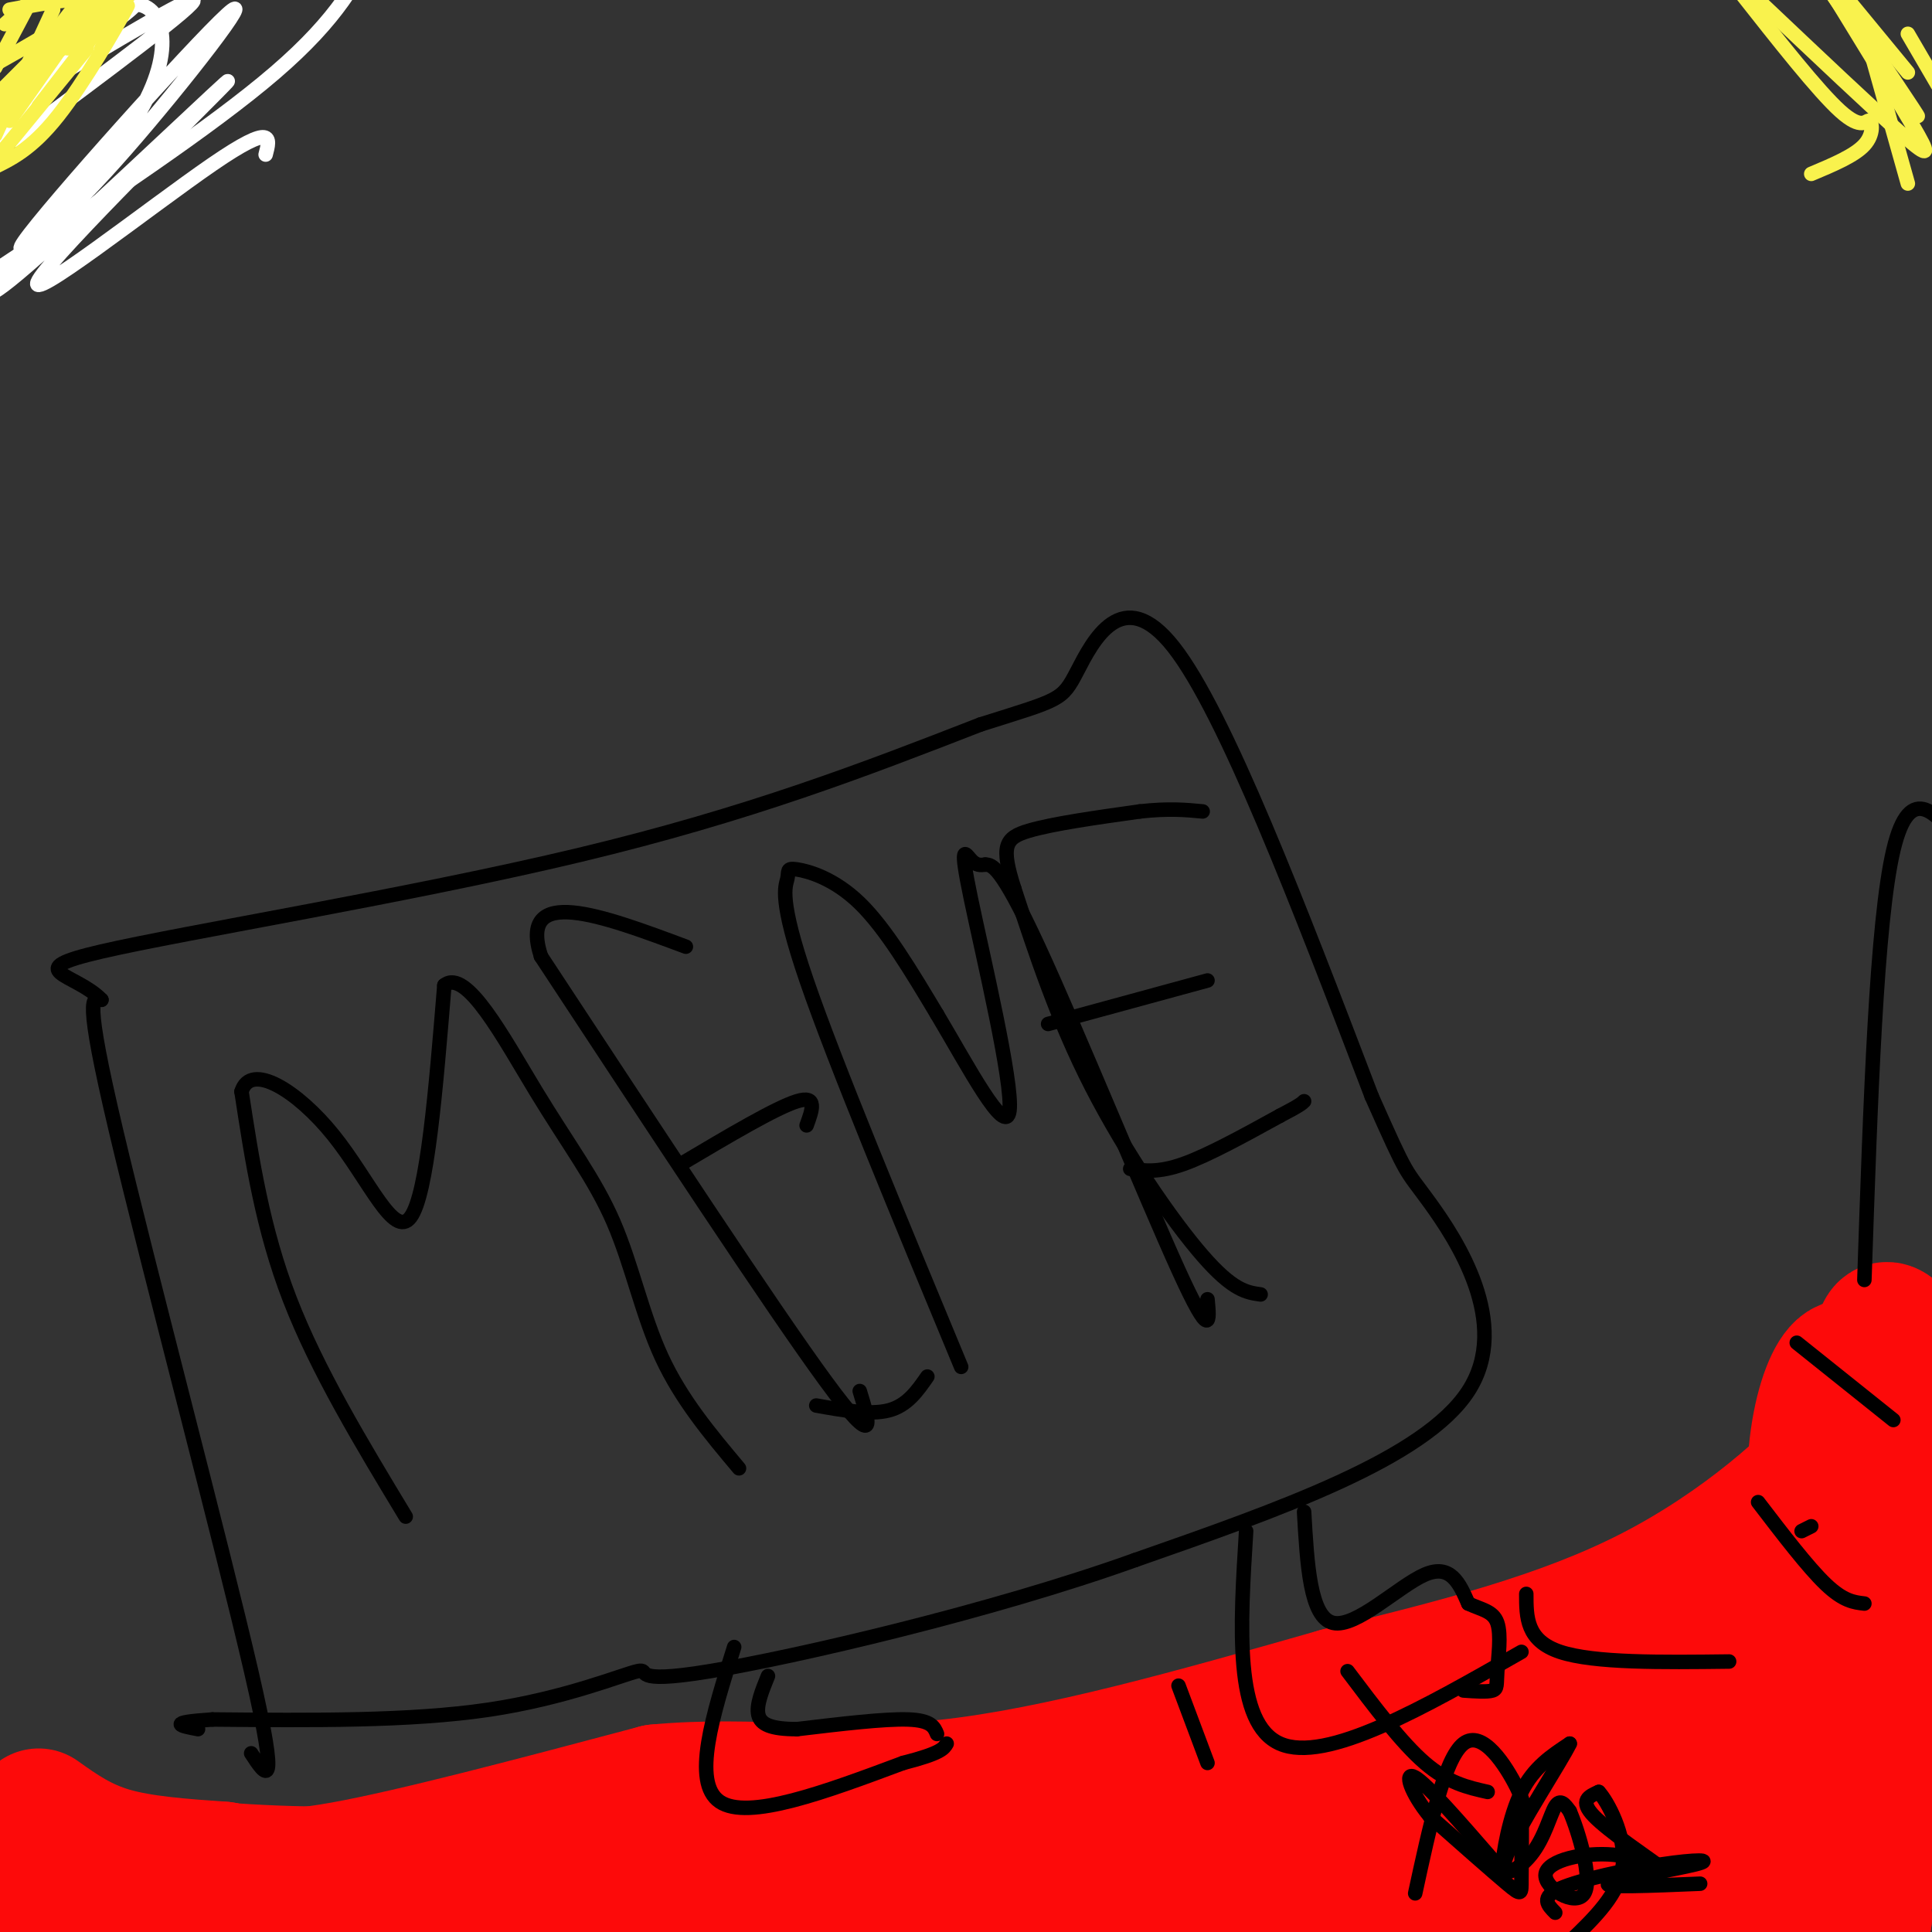 <svg viewBox='0 0 400 400' version='1.1' xmlns='http://www.w3.org/2000/svg' xmlns:xlink='http://www.w3.org/1999/xlink'><rect x="0" y="0" width="400" height="400" fill="#333333" stroke="none"/><g fill='none' stroke='#FD0A0A' stroke-width='6' stroke-linecap='round' stroke-linejoin='round'><path d='M21,374c16.667,1.583 33.333,3.167 48,3c14.667,-0.167 27.333,-2.083 40,-4'/><path d='M109,373c19.000,-1.333 46.500,-2.667 74,-4'/><path d='M183,369c29.167,-4.333 65.083,-13.167 101,-22'/><path d='M284,347c24.417,-5.929 34.958,-9.750 44,-14c9.042,-4.250 16.583,-8.929 26,-18c9.417,-9.071 20.708,-22.536 32,-36'/><path d='M386,279c7.833,-7.000 11.417,-6.500 15,-6'/><path d='M397,282c0.000,0.000 -59.000,61.000 -59,61'/><path d='M338,343c-12.333,12.167 -13.667,12.083 -15,12'/></g>
<g fill='none' stroke='#FD0A0A' stroke-width='28' stroke-linecap='round' stroke-linejoin='round'><path d='M8,376c4.333,3.083 8.667,6.167 15,8c6.333,1.833 14.667,2.417 23,3'/><path d='M46,387c6.244,1.178 10.356,2.622 25,0c14.644,-2.622 39.822,-9.311 65,-16'/><path d='M136,371c19.844,-1.867 36.956,1.467 60,-1c23.044,-2.467 52.022,-10.733 81,-19'/><path d='M277,351c24.869,-6.012 46.542,-11.542 65,-21c18.458,-9.458 33.702,-22.845 41,-32c7.298,-9.155 6.649,-14.077 6,-19'/><path d='M389,279c1.202,-3.964 1.208,-4.375 3,-3c1.792,1.375 5.369,4.536 7,10c1.631,5.464 1.315,13.232 1,21'/><path d='M399,342c-1.033,11.614 -2.067,23.228 -6,22c-3.933,-1.228 -10.767,-15.299 -14,-23c-3.233,-7.701 -2.866,-9.032 -3,-15c-0.134,-5.968 -0.771,-16.574 0,-25c0.771,-8.426 2.949,-14.671 5,-17c2.051,-2.329 3.975,-0.742 6,8c2.025,8.742 4.150,24.641 4,37c-0.150,12.359 -2.575,21.180 -5,30'/><path d='M386,359c-1.078,6.138 -1.274,6.484 -2,2c-0.726,-4.484 -1.982,-13.798 -1,-25c0.982,-11.202 4.202,-24.292 7,-20c2.798,4.292 5.173,25.965 5,40c-0.173,14.035 -2.893,20.433 -6,21c-3.107,0.567 -6.602,-4.695 -13,-3c-6.398,1.695 -15.699,10.348 -25,19'/><path d='M351,393c-10.667,7.500 -24.833,16.750 -39,26'/><path d='M376,399c-0.637,-0.917 -1.274,-1.833 2,-3c3.274,-1.167 10.458,-2.583 -3,-2c-13.458,0.583 -47.560,3.167 -63,5c-15.440,1.833 -12.220,2.917 -9,4'/><path d='M145,396c-7.750,-2.482 -15.500,-4.964 -31,-6c-15.500,-1.036 -38.750,-0.625 -55,1c-16.250,1.625 -25.500,4.464 -35,5c-9.500,0.536 -19.250,-1.232 -29,-3'/><path d='M3,390c43.917,2.000 87.833,4.000 120,4c32.167,0.000 52.583,-2.000 73,-4'/><path d='M196,390c40.345,-1.464 104.708,-3.125 139,-1c34.292,2.125 38.512,8.036 42,10c3.488,1.964 6.244,-0.018 9,-2'/><path d='M386,397c-11.500,0.167 -44.750,1.583 -78,3'/><path d='M276,398c-24.113,-0.315 -48.226,-0.631 -28,-9c20.226,-8.369 84.792,-24.792 107,-32c22.208,-7.208 2.060,-5.202 -19,2c-21.060,7.202 -43.030,19.601 -65,32'/><path d='M271,391c-2.396,0.841 24.113,-13.056 44,-21c19.887,-7.944 33.152,-9.935 41,-12c7.848,-2.065 10.280,-4.202 7,-5c-3.280,-0.798 -12.271,-0.255 -19,0c-6.729,0.255 -11.196,0.223 -27,10c-15.804,9.777 -42.944,29.365 -39,27c3.944,-2.365 38.972,-26.682 74,-51'/><path d='M352,339c12.726,-7.352 7.539,-0.233 8,2c0.461,2.233 6.568,-0.421 0,14c-6.568,14.421 -25.812,45.917 -23,38c2.812,-7.917 27.680,-55.247 42,-63c14.320,-7.753 18.091,24.071 20,39c1.909,14.929 1.954,12.965 2,11'/><path d='M399,372c-1.791,-11.898 -3.583,-23.796 -6,-23c-2.417,0.796 -5.460,14.286 -10,24c-4.540,9.714 -10.576,15.652 -14,19c-3.424,3.348 -4.235,4.104 -9,5c-4.765,0.896 -13.483,1.931 -24,-3c-10.517,-4.931 -22.831,-15.828 -30,-22c-7.169,-6.172 -9.191,-7.621 -19,-6c-9.809,1.621 -27.404,6.310 -45,11'/><path d='M242,377c-9.500,3.167 -10.750,5.583 -12,8'/></g>
<g fill='none' stroke='#000000' stroke-width='3' stroke-linecap='round' stroke-linejoin='round'><path d='M279,346c5.583,7.417 11.167,14.833 16,19c4.833,4.167 8.917,5.083 13,6'/><path d='M316,330c0.000,4.833 0.000,9.667 7,12c7.000,2.333 21.000,2.167 35,2'/><path d='M375,316c0.000,0.000 -2.000,1.000 -2,1'/><path d='M364,311c5.167,6.750 10.333,13.500 14,17c3.667,3.500 5.833,3.750 8,4'/><path d='M372,278c0.000,0.000 20.000,16.000 20,16'/><path d='M386,265c1.250,-37.083 2.500,-74.167 6,-89c3.500,-14.833 9.250,-7.417 15,0'/><path d='M244,349c0.000,0.000 6.000,16.000 6,16'/><path d='M52,363c3.044,4.667 6.089,9.333 0,-17c-6.089,-26.333 -21.311,-83.667 -28,-112c-6.689,-28.333 -4.844,-27.667 -3,-27'/><path d='M21,207c-5.369,-5.571 -17.292,-6.000 0,-10c17.292,-4.000 63.798,-11.571 99,-20c35.202,-8.429 59.101,-17.714 83,-27'/><path d='M203,150c16.667,-5.262 16.833,-4.917 20,-11c3.167,-6.083 9.333,-18.595 20,-5c10.667,13.595 25.833,53.298 41,93'/><path d='M284,227c7.762,17.464 6.667,14.625 12,22c5.333,7.375 17.095,24.964 8,39c-9.095,14.036 -39.048,24.518 -69,35'/><path d='M235,323c-30.008,10.745 -70.528,20.107 -88,23c-17.472,2.893 -11.896,-0.683 -15,0c-3.104,0.683 -14.887,5.624 -31,8c-16.113,2.376 -36.557,2.188 -57,2'/><path d='M44,356c-10.000,0.667 -6.500,1.333 -3,2'/><path d='M152,341c-4.417,14.000 -8.833,28.000 -3,32c5.833,4.000 21.917,-2.000 38,-8'/><path d='M187,365c7.833,-2.000 8.417,-3.000 9,-4'/><path d='M258,317c-1.250,19.917 -2.500,39.833 7,44c9.500,4.167 29.750,-7.417 50,-19'/><path d='M194,359c-0.583,-1.417 -1.167,-2.833 -6,-3c-4.833,-0.167 -13.917,0.917 -23,2'/><path d='M165,358c-5.444,0.000 -7.556,-1.000 -8,-3c-0.444,-2.000 0.778,-5.000 2,-8'/><path d='M270,313c0.622,10.956 1.244,21.911 6,23c4.756,1.089 13.644,-7.689 19,-10c5.356,-2.311 7.178,1.844 9,6'/><path d='M304,332c2.754,1.292 5.140,1.522 6,4c0.860,2.478 0.193,7.206 0,10c-0.193,2.794 0.088,3.656 -1,4c-1.088,0.344 -3.544,0.172 -6,0'/><path d='M84,314c-9.167,-15.167 -18.333,-30.333 -24,-45c-5.667,-14.667 -7.833,-28.833 -10,-43'/><path d='M50,226c1.881,-6.202 11.583,-0.208 19,9c7.417,9.208 12.548,21.631 16,17c3.452,-4.631 5.226,-26.315 7,-48'/><path d='M92,204c4.525,-3.707 12.337,11.027 19,22c6.663,10.973 12.179,18.185 16,27c3.821,8.815 5.949,19.233 10,28c4.051,8.767 10.026,15.884 16,23'/><path d='M178,288c2.000,6.500 4.000,13.000 -7,-2c-11.000,-15.000 -35.000,-51.500 -59,-88'/><path d='M112,198c-4.833,-15.000 12.583,-8.500 30,-2'/><path d='M141,241c9.833,-5.833 19.667,-11.667 24,-13c4.333,-1.333 3.167,1.833 2,5'/><path d='M169,291c5.583,1.000 11.167,2.000 15,1c3.833,-1.000 5.917,-4.000 8,-7'/><path d='M199,283c-13.089,-31.514 -26.179,-63.027 -32,-80c-5.821,-16.973 -4.375,-19.405 -4,-21c0.375,-1.595 -0.322,-2.352 2,-2c2.322,0.352 7.663,1.815 13,7c5.337,5.185 10.668,14.093 16,23'/><path d='M194,210c6.348,10.624 14.217,25.683 15,20c0.783,-5.683 -5.520,-32.107 -8,-44c-2.480,-11.893 -1.137,-9.255 0,-8c1.137,1.255 2.069,1.128 3,1'/><path d='M204,179c1.298,0.083 3.042,-0.208 11,17c7.958,17.208 22.131,51.917 29,67c6.869,15.083 6.435,10.542 6,6'/><path d='M261,268c-2.867,-0.400 -5.733,-0.800 -12,-8c-6.267,-7.200 -15.933,-21.200 -23,-35c-7.067,-13.800 -11.533,-27.400 -16,-41'/><path d='M210,184c-2.844,-8.867 -1.956,-10.533 3,-12c4.956,-1.467 13.978,-2.733 23,-4'/><path d='M236,168c6.000,-0.667 9.500,-0.333 13,0'/><path d='M217,212c0.000,0.000 33.000,-9.000 33,-9'/><path d='M234,242c2.917,0.417 5.833,0.833 11,-1c5.167,-1.833 12.583,-5.917 20,-10'/><path d='M265,231c4.167,-2.167 4.583,-2.583 5,-3'/></g>
<g fill='none' stroke='#FFFFFF' stroke-width='3' stroke-linecap='round' stroke-linejoin='round'><path d='M-1,56c22.417,-14.833 44.833,-29.667 58,-41c13.167,-11.333 17.083,-19.167 21,-27'/><path d='M3,29c19.167,-14.250 38.333,-28.500 37,-29c-1.333,-0.500 -23.167,12.750 -45,26'/><path d='M8,16c9.467,-6.733 18.933,-13.467 20,-15c1.067,-1.533 -6.267,2.133 -13,8c-6.733,5.867 -12.867,13.933 -19,22'/><path d='M2,28c10.083,-13.167 20.167,-26.333 19,-25c-1.167,1.333 -13.583,17.167 -26,33'/><path d='M5,24c7.969,-10.963 15.938,-21.926 22,-23c6.062,-1.074 10.215,7.740 2,22c-8.215,14.260 -28.800,33.967 -24,27c4.800,-6.967 34.985,-40.606 42,-47c7.015,-6.394 -9.138,14.459 -21,28c-11.862,13.541 -19.431,19.771 -27,26'/><path d='M-1,57c-2.064,3.817 -4.128,7.633 9,-4c13.128,-11.633 41.447,-38.716 39,-36c-2.447,2.716 -35.659,35.231 -39,41c-3.341,5.769 23.188,-15.209 36,-24c12.812,-8.791 11.906,-5.396 11,-2'/></g>
<g fill='none' stroke='#F9F24D' stroke-width='3' stroke-linecap='round' stroke-linejoin='round'><path d='M2,2c8.500,-1.583 17.000,-3.167 16,-1c-1.000,2.167 -11.500,8.083 -22,14'/><path d='M1,5c0.000,0.000 10.000,-9.000 10,-9'/><path d='M14,5c0.000,0.000 -18.000,20.000 -18,20'/><path d='M2,25c0.000,0.000 19.000,-27.000 19,-27'/><path d='M19,0c0.000,0.000 -27.000,27.000 -27,27'/><path d='M21,10c3.356,-5.578 6.711,-11.156 5,-8c-1.711,3.156 -8.489,15.044 -14,22c-5.511,6.956 -9.756,8.978 -14,11'/><path d='M14,10c0.000,0.000 11.000,-13.000 11,-13'/><path d='M18,10c0.000,0.000 -23.000,28.000 -23,28'/><path d='M13,8c0.000,0.000 5.000,-9.000 5,-9'/><path d='M15,2c0.000,0.000 -25.000,32.000 -25,32'/><path d='M11,2c0.000,0.000 -12.000,26.000 -12,26'/><path d='M-1,14c0.000,0.000 9.000,-17.000 9,-17'/><path d='M11,9c0.000,0.000 -12.000,12.000 -12,12'/><path d='M-1,21c0.000,0.000 29.000,-23.000 29,-23'/><path d='M25,0c0.000,0.000 -17.000,22.000 -17,22'/><path d='M375,36c4.482,-1.881 8.964,-3.762 11,-6c2.036,-2.238 1.625,-4.833 1,-5c-0.625,-0.167 -1.464,2.095 -6,-2c-4.536,-4.095 -12.768,-14.548 -21,-25'/><path d='M364,0c12.067,11.422 24.133,22.844 30,28c5.867,5.156 5.533,4.044 2,-2c-3.533,-6.044 -10.267,-17.022 -17,-28'/><path d='M381,0c8.417,12.500 16.833,25.000 16,24c-0.833,-1.000 -10.917,-15.500 -21,-30'/><path d='M395,7c0.000,0.000 7.000,12.000 7,12'/><path d='M395,15c0.000,0.000 -14.000,-17.000 -14,-17'/><path d='M386,6c0.000,0.000 9.000,32.000 9,32'/></g>
<g fill='none' stroke='#000000' stroke-width='3' stroke-linecap='round' stroke-linejoin='round'><path d='M293,392c3.022,-13.956 6.044,-27.911 10,-31c3.956,-3.089 8.844,4.689 11,9c2.156,4.311 1.578,5.156 1,6'/><path d='M315,376c0.143,3.643 0.000,9.750 0,13c0.000,3.250 0.143,3.643 -3,1c-3.143,-2.643 -9.571,-8.321 -16,-14'/><path d='M296,376c-3.867,-4.711 -5.533,-9.489 -3,-8c2.533,1.489 9.267,9.244 16,17'/><path d='M309,385c2.810,3.917 1.833,5.208 2,2c0.167,-3.208 1.476,-10.917 4,-16c2.524,-5.083 6.262,-7.542 10,-10'/><path d='M325,361c-1.630,3.499 -10.705,17.247 -13,23c-2.295,5.753 2.190,3.510 5,0c2.810,-3.510 3.946,-8.289 5,-10c1.054,-1.711 2.027,-0.356 3,1'/><path d='M325,375c1.802,4.164 4.809,14.074 3,17c-1.809,2.926 -8.432,-1.130 -8,-4c0.432,-2.870 7.920,-4.553 14,-4c6.080,0.553 10.752,3.341 9,2c-1.752,-1.341 -9.929,-6.812 -13,-10c-3.071,-3.188 -1.035,-4.094 1,-5'/><path d='M331,371c1.756,1.844 5.644,8.956 5,15c-0.644,6.044 -5.822,11.022 -11,16'/><path d='M322,396c-1.569,-1.579 -3.139,-3.158 1,-5c4.139,-1.842 13.986,-3.947 21,-5c7.014,-1.053 11.196,-1.053 7,0c-4.196,1.053 -16.770,3.158 -18,4c-1.230,0.842 8.885,0.421 19,0'/></g>
</svg>